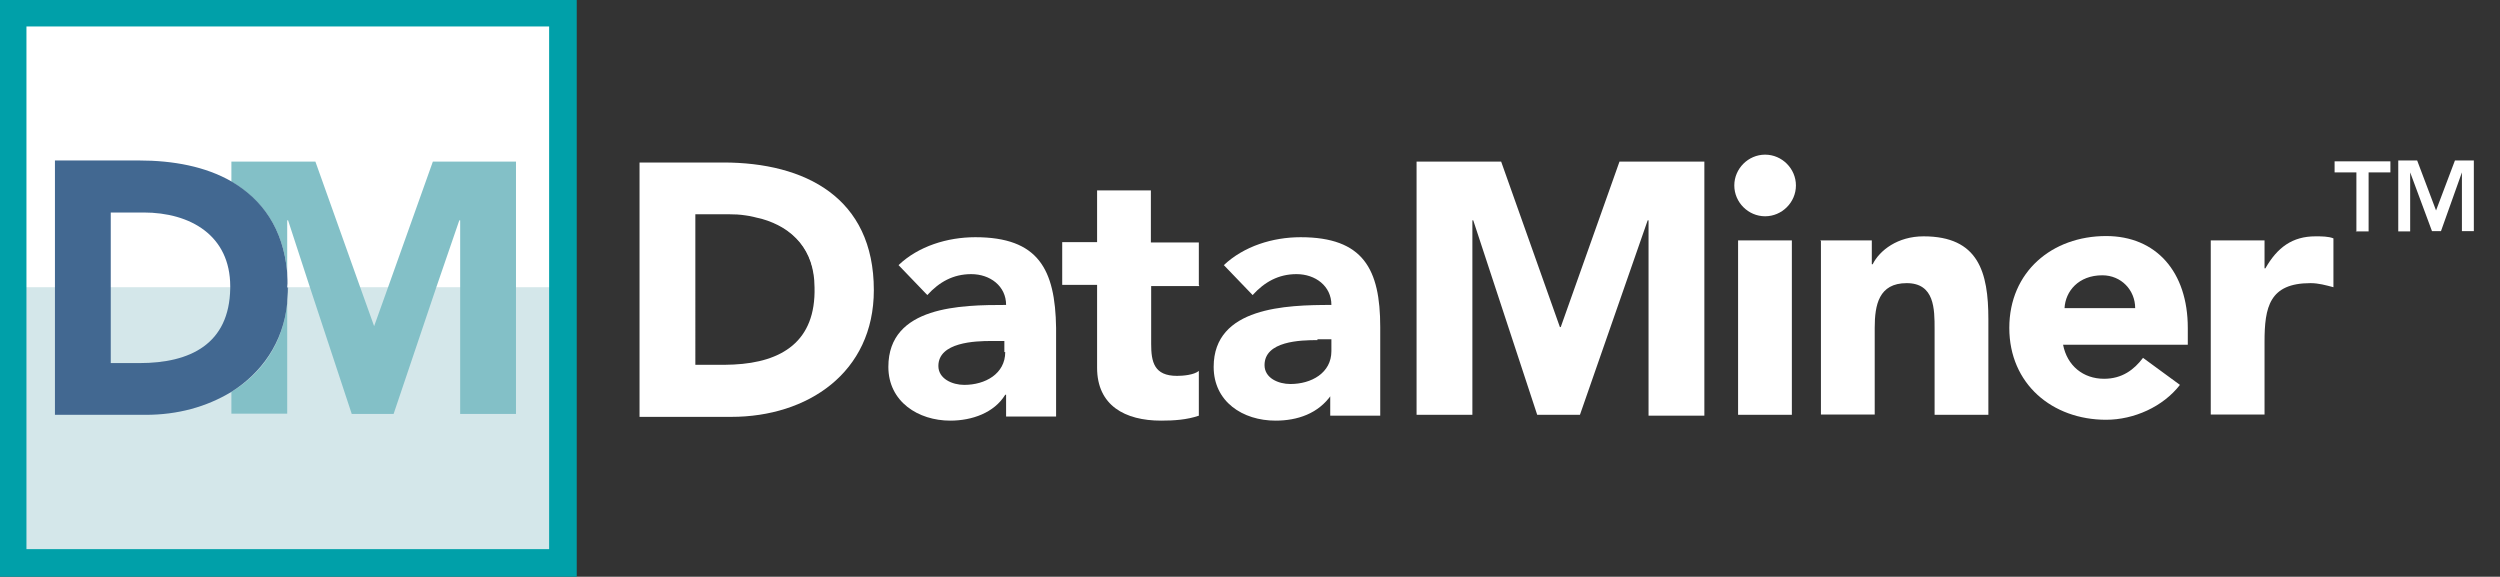 <?xml version="1.0" encoding="utf-8"?>
<!-- Generator: Adobe Illustrator 24.2.0, SVG Export Plug-In . SVG Version: 6.00 Build 0)  -->
<svg version="1.1" id="Ebene_1" xmlns="http://www.w3.org/2000/svg" xmlns:xlink="http://www.w3.org/1999/xlink" x="0px" y="0px"
	 viewBox="0 0 860 198.4" style="enable-background:new 0 0 860 198.4;" xml:space="preserve">
<rect x="0" y="0" width="860" height="198.4" fill="#333333" stroke="none"/>
<path style="fill:#FFFFFF;" d="M810.3,79.6h4.5V59.3h7.5v-3.8h-19.2v3.8h7.5v20.2L810.3,79.6L810.3,79.6z M825,79.6h4.1V59.3l0,0
	l7.5,20.2h3.1l7.2-20.2l0,0v20.2h4.1V55.2h-6.5L838,72.4l-6.5-17.2H825V79.6L825,79.6z"/>
<g>
	<path style="fill:#FFFFFF;" d="M458,135.8L458,135.8c-4.5,6.5-11.7,8.9-19.2,8.9c-11.3,0-21.3-6.5-21.3-18.5
		c0-20.6,25-21.3,40.5-21.3c0-6.5-5.5-10.6-12-10.6c-6.2,0-11,2.7-15.1,7.2L421,91.2c6.9-6.5,16.8-9.6,26.4-9.6
		c21.6,0,27.4,11,27.4,30.9V143h-17.2v-7.2H458z M453.2,117c-5.8,0-18.2,0.3-18.2,8.6c0,4.5,4.8,6.5,8.9,6.5
		c7.2,0,14.1-3.8,14.1-11.3v-4.1h-4.8V117z"/>
</g>
<g>
	<path style="fill:#FFFFFF;" d="M487.2,55.6h29.2l20.2,56.9h0.3l20.2-56.9h29.2V143h-19.2V75.8h-0.3l-23.3,66.9h-14.7l-22-66.9h-0.3
		v66.9h-19.2V55.6H487.2z"/>
	<path style="fill:#FFFFFF;" d="M607.2,53.2c5.8,0,10.6,4.8,10.6,10.6s-4.8,10.6-10.6,10.6s-10.6-4.8-10.6-10.6
		S601.4,53.2,607.2,53.2z M597.9,82.7h18.5v60h-18.5V82.7z"/>
	<path style="fill:#FFFFFF;" d="M626.1,82.7h17.8v8.2h0.3c2.4-4.8,8.6-9.6,17.5-9.6c18.9,0,22.3,12.3,22.3,28.5v32.9h-18.5v-29.5
		c0-6.9,0-15.8-9.6-15.8s-11,7.5-11,15.4v29.8h-18.5v-60h-0.3V82.7z"/>
	<path style="fill:#FFFFFF;" d="M749.9,132.4c-5.8,7.5-15.8,12-25.4,12c-18.5,0-33.3-12.3-33.3-31.6s14.7-31.6,33.3-31.6
		c17.2,0,28.1,12.3,28.1,31.6v5.8h-42.9c1.4,7.2,6.9,11.7,14.1,11.7c6.2,0,10.3-3.1,13.4-7.2L749.9,132.4z M734.5,106
		c0-6.2-4.8-11.3-11.3-11.3c-8.2,0-12.7,5.5-13,11.3H734.5z"/>
	<path style="fill:#FFFFFF;" d="M760.5,82.7H779v9.6h0.3c4.1-7.2,9.3-11,17.2-11c2.1,0,4.5,0,6.2,0.7v16.8c-2.7-0.7-5.1-1.4-7.9-1.4
		c-14.1,0-15.8,8.2-15.8,20.2v25h-18.5V82.7z"/>
</g>
<path style="fill:#FFFFFF;" d="M280.3,98.7c0-12.8-7.4-20.4-18.1-23.5C273,78.3,280.6,85.9,280.3,98.7z"/>
<path style="fill:#FFFFFF;" d="M248.8,55.9H220v87.5h31.6c26.1,0,49-15.1,49-43.6C300.6,67.9,276.9,55.9,248.8,55.9z M252.4,125.4
	c-1.1,0-2.2,0.1-3.3,0.1h-9.9V73.7h11.3c2.1,0,4.1,0.1,6,0.4c0.9,0.1,1.8,0.3,2.7,0.5c0.4,0.1,0.8,0.2,1.2,0.3
	c0.6,0.1,1.2,0.3,1.7,0.4c10.6,3,18.1,10.7,18.1,23.5C280.7,117.5,268.9,124.6,252.4,125.4z"/>
<path style="fill:#FFFFFF;" d="M335.5,81.6c-9.6,0-19.6,3.1-26.4,9.6l9.9,10.3c4.1-4.5,8.9-7.2,15.1-7.2c6.5,0,12,4.1,12,10.6
	c-15.4,0-40.5,0.3-40.5,21.3c0,12,10.3,18.5,21.3,18.5c7.5,0,15.1-2.7,18.9-8.9h0.3v7.5h17.2v-30.5C363,92.6,357.2,81.6,335.5,81.6z
	 M345.8,121.1c0,7.5-6.9,11.3-14.1,11.3c-4.1,0-8.9-2.1-8.9-6.5c0-8.2,12.7-8.6,18.2-8.6h4.5v3.8H345.8z"/>
<path style="fill:#FFFFFF;" d="M412.4,98.1V83.4h-16.5V65.5h-18.5v17.8h-12V98h12v28.5c0,13,9.6,18.2,22,18.2c4.5,0,8.9-0.3,13-1.7
	v-15.4c-1.7,1.4-5.5,1.7-7.5,1.7c-7.9,0-8.9-4.8-8.9-11V98.4h16.5v-0.3H412.4z"/>
<g>
	<path style="fill:#FFFFFF;" d="M98.8,75.8v17.8c0,1.7,0.3,3.4,0.3,5.1h7.5L98.8,75.8L98.8,75.8z"/>
	<polygon style="fill:#FFFFFF;stroke:#FFFFFF;" points="158.5,75.8 150.6,98.8 158.5,98.8 	"/>
	<path style="fill:#FFFFFF;" d="M49.4,73.1H38.1v25.7h41.2c0-0.3,0-0.3,0-0.7C79.2,80.9,65.5,73.1,49.4,73.1z"/>
	<path style="fill:#FFFFFF;stroke:#FFFFFF;" d="M18.9,55.2h28.8c12,0,23.3,2.1,31.9,7.2v-6.9h28.8l15.4,43.2h9.6l15.4-43.2h28.8
		v43.2h11.7V8.6H8.6v90.2h10.3C18.9,98.8,18.9,55.2,18.9,55.2z"/>
	<g>
		<path style="fill:#D4E7EA;" d="M79.2,98.8H38.1v26.1H48C65.5,124.9,78.9,118.3,79.2,98.8z"/>
		<path style="fill:#D4E7EA;" d="M177.7,98.8v43.6h-19.2V98.8h-8.2l-14.7,43.6h-14.7l-14.4-43.6H99v0.3c0,1.7,0,3.4-0.3,5.1v38.1
			H79.2v-7.5c-8.2,5.1-18.5,7.9-29.5,7.9H18.9V98.8H8.6v90.6h180.8V98.8H177.7z"/>
		<polygon style="fill:#D4E7EA;" points="129,112.2 133.4,98.8 123.8,98.8 128.6,112.2 		"/>
	</g>
	<rect x="8.6" y="97.8" style="fill:#D4E7EA;" width="180.8" height="90.6"/>
	<rect x="8.6" y="6.9" style="fill:#FFFFFF;" width="180.8" height="91.9"/>
	<path style="fill:#00A0A9;stroke:#00A0A9;stroke-miterlimit:10;" d="M0,197.9h197.9V0H0V197.9z M8.6,98.8V8.6h180.8v90.2v90.6H8.6
		V98.8z"/>
	<g>
		<path style="fill:#83C0C7;" d="M79.6,134.8v7.5h19.2v-38.1C97.4,118.3,89.9,128.6,79.6,134.8z"/>
		<path style="fill:#83C0C7;" d="M148.9,55.6l-15.4,43.2l-4.8,13.4l0,0l-4.8-13.4l-15.4-43.2H79.6v6.9c10.6,6.2,17.8,16.1,19.2,31.2
			V75.8h0.3l7.5,23l14.4,43.6h14.4l14.7-43.6l7.9-23h0.3v23v43.6h19.2V98.8V55.6H148.9z"/>
	</g>
	<path style="fill:#426891;" d="M98.8,104.3c0-1.7,0.3-3.4,0.3-5.1v-0.3h-0.3V104.3z"/>
	<path style="fill:#426891;" d="M98.8,98.8L98.8,98.8c0.3-1.7,0-3.4,0-5.1V98.8z"/>
	<path style="fill:#426891;" d="M79.6,62.4c-8.9-5.1-19.9-7.2-31.9-7.2H18.9v43.6v43.9h31.2c11,0,20.9-2.7,29.5-7.9
		c10.3-6.5,17.8-16.8,19.2-30.5v-5.5v-5.1C97.4,78.5,90.2,68.6,79.6,62.4z M48,124.9h-9.9V98.8V73.1h11.3c16.1,0,29.8,7.9,29.8,25.4
		c0,0.3,0,0.3,0,0.7C78.9,118.3,65.5,124.9,48,124.9z"/>
</g>
</svg>
